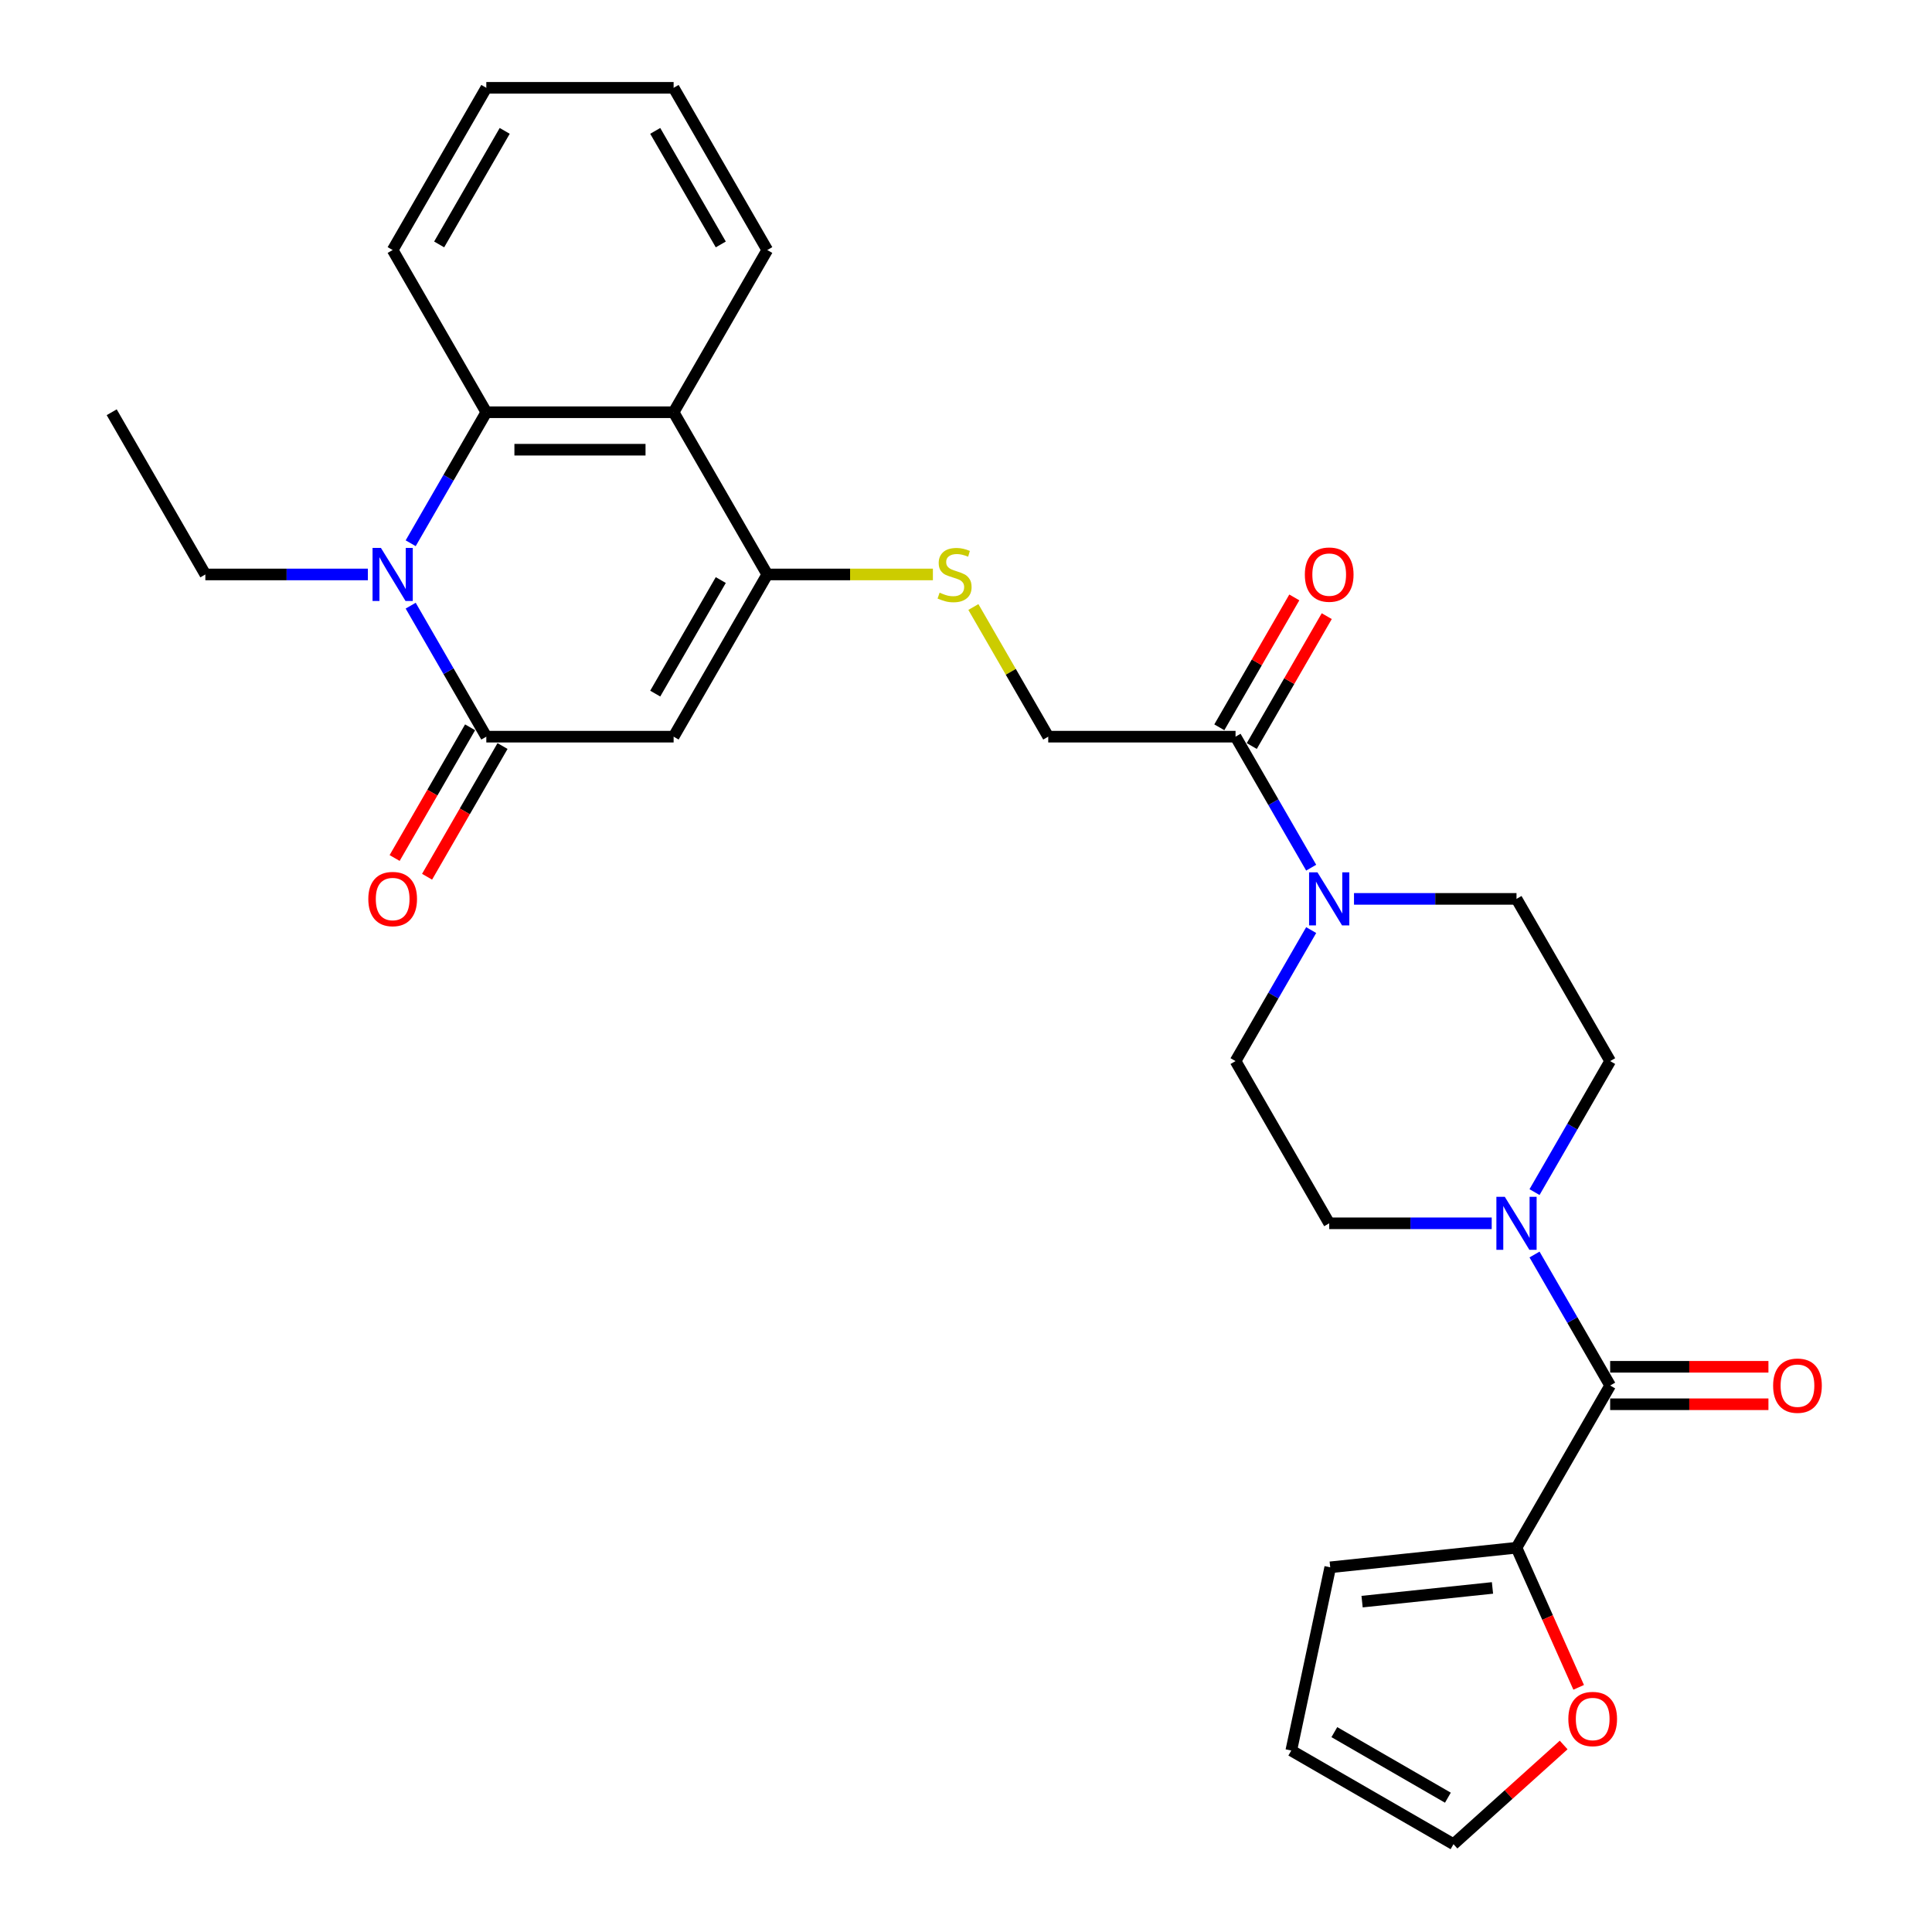 <?xml version='1.0' encoding='iso-8859-1'?>
<svg version='1.1' baseProfile='full'
              xmlns='http://www.w3.org/2000/svg'
                      xmlns:rdkit='http://www.rdkit.org/xml'
                      xmlns:xlink='http://www.w3.org/1999/xlink'
                  xml:space='preserve'
width='1000px' height='1000px' viewBox='0 0 1000 1000'>
<!-- END OF HEADER -->
<rect style='opacity:1.0;fill:#FFFFFF;stroke:none' width='1000' height='1000' x='0' y='0'> </rect>
<path class='bond-0' d='M 348.666,381.299 L 251.716,381.299' style='fill:none;fill-rule:evenodd;stroke:#000000;stroke-width:6px;stroke-linecap:butt;stroke-linejoin:miter;stroke-opacity:1' />
<path class='bond-2' d='M 348.666,381.299 L 397.141,297.338' style='fill:none;fill-rule:evenodd;stroke:#000000;stroke-width:6px;stroke-linecap:butt;stroke-linejoin:miter;stroke-opacity:1' />
<path class='bond-2' d='M 339.145,359.01 L 373.077,300.237' style='fill:none;fill-rule:evenodd;stroke:#000000;stroke-width:6px;stroke-linecap:butt;stroke-linejoin:miter;stroke-opacity:1' />
<path class='bond-1' d='M 251.716,381.299 L 232.141,347.395' style='fill:none;fill-rule:evenodd;stroke:#000000;stroke-width:6px;stroke-linecap:butt;stroke-linejoin:miter;stroke-opacity:1' />
<path class='bond-1' d='M 232.141,347.395 L 212.566,313.49' style='fill:none;fill-rule:evenodd;stroke:#0000FF;stroke-width:6px;stroke-linecap:butt;stroke-linejoin:miter;stroke-opacity:1' />
<path class='bond-12' d='M 243.32,376.452 L 223.79,410.279' style='fill:none;fill-rule:evenodd;stroke:#000000;stroke-width:6px;stroke-linecap:butt;stroke-linejoin:miter;stroke-opacity:1' />
<path class='bond-12' d='M 223.79,410.279 L 204.26,444.106' style='fill:none;fill-rule:evenodd;stroke:#FF0000;stroke-width:6px;stroke-linecap:butt;stroke-linejoin:miter;stroke-opacity:1' />
<path class='bond-12' d='M 260.112,386.147 L 240.582,419.974' style='fill:none;fill-rule:evenodd;stroke:#000000;stroke-width:6px;stroke-linecap:butt;stroke-linejoin:miter;stroke-opacity:1' />
<path class='bond-12' d='M 240.582,419.974 L 221.052,453.801' style='fill:none;fill-rule:evenodd;stroke:#FF0000;stroke-width:6px;stroke-linecap:butt;stroke-linejoin:miter;stroke-opacity:1' />
<path class='bond-23' d='M 190.405,297.338 L 148.348,297.338' style='fill:none;fill-rule:evenodd;stroke:#0000FF;stroke-width:6px;stroke-linecap:butt;stroke-linejoin:miter;stroke-opacity:1' />
<path class='bond-23' d='M 148.348,297.338 L 106.291,297.338' style='fill:none;fill-rule:evenodd;stroke:#000000;stroke-width:6px;stroke-linecap:butt;stroke-linejoin:miter;stroke-opacity:1' />
<path class='bond-29' d='M 212.566,281.186 L 232.141,247.282' style='fill:none;fill-rule:evenodd;stroke:#0000FF;stroke-width:6px;stroke-linecap:butt;stroke-linejoin:miter;stroke-opacity:1' />
<path class='bond-29' d='M 232.141,247.282 L 251.716,213.377' style='fill:none;fill-rule:evenodd;stroke:#000000;stroke-width:6px;stroke-linecap:butt;stroke-linejoin:miter;stroke-opacity:1' />
<path class='bond-4' d='M 397.141,297.338 L 348.666,213.377' style='fill:none;fill-rule:evenodd;stroke:#000000;stroke-width:6px;stroke-linecap:butt;stroke-linejoin:miter;stroke-opacity:1' />
<path class='bond-10' d='M 397.141,297.338 L 440.003,297.338' style='fill:none;fill-rule:evenodd;stroke:#000000;stroke-width:6px;stroke-linecap:butt;stroke-linejoin:miter;stroke-opacity:1' />
<path class='bond-10' d='M 440.003,297.338 L 482.864,297.338' style='fill:none;fill-rule:evenodd;stroke:#CCCC00;stroke-width:6px;stroke-linecap:butt;stroke-linejoin:miter;stroke-opacity:1' />
<path class='bond-3' d='M 251.716,213.377 L 348.666,213.377' style='fill:none;fill-rule:evenodd;stroke:#000000;stroke-width:6px;stroke-linecap:butt;stroke-linejoin:miter;stroke-opacity:1' />
<path class='bond-3' d='M 266.258,232.767 L 334.123,232.767' style='fill:none;fill-rule:evenodd;stroke:#000000;stroke-width:6px;stroke-linecap:butt;stroke-linejoin:miter;stroke-opacity:1' />
<path class='bond-25' d='M 251.716,213.377 L 203.241,129.416' style='fill:none;fill-rule:evenodd;stroke:#000000;stroke-width:6px;stroke-linecap:butt;stroke-linejoin:miter;stroke-opacity:1' />
<path class='bond-24' d='M 348.666,213.377 L 397.141,129.416' style='fill:none;fill-rule:evenodd;stroke:#000000;stroke-width:6px;stroke-linecap:butt;stroke-linejoin:miter;stroke-opacity:1' />
<path class='bond-5' d='M 833.416,717.144 L 813.841,683.239' style='fill:none;fill-rule:evenodd;stroke:#000000;stroke-width:6px;stroke-linecap:butt;stroke-linejoin:miter;stroke-opacity:1' />
<path class='bond-5' d='M 813.841,683.239 L 794.266,649.335' style='fill:none;fill-rule:evenodd;stroke:#0000FF;stroke-width:6px;stroke-linecap:butt;stroke-linejoin:miter;stroke-opacity:1' />
<path class='bond-8' d='M 833.416,717.144 L 784.941,801.105' style='fill:none;fill-rule:evenodd;stroke:#000000;stroke-width:6px;stroke-linecap:butt;stroke-linejoin:miter;stroke-opacity:1' />
<path class='bond-18' d='M 833.416,726.839 L 874.377,726.839' style='fill:none;fill-rule:evenodd;stroke:#000000;stroke-width:6px;stroke-linecap:butt;stroke-linejoin:miter;stroke-opacity:1' />
<path class='bond-18' d='M 874.377,726.839 L 915.339,726.839' style='fill:none;fill-rule:evenodd;stroke:#FF0000;stroke-width:6px;stroke-linecap:butt;stroke-linejoin:miter;stroke-opacity:1' />
<path class='bond-18' d='M 833.416,707.449 L 874.377,707.449' style='fill:none;fill-rule:evenodd;stroke:#000000;stroke-width:6px;stroke-linecap:butt;stroke-linejoin:miter;stroke-opacity:1' />
<path class='bond-18' d='M 874.377,707.449 L 915.339,707.449' style='fill:none;fill-rule:evenodd;stroke:#FF0000;stroke-width:6px;stroke-linecap:butt;stroke-linejoin:miter;stroke-opacity:1' />
<path class='bond-6' d='M 794.266,617.031 L 813.841,583.126' style='fill:none;fill-rule:evenodd;stroke:#0000FF;stroke-width:6px;stroke-linecap:butt;stroke-linejoin:miter;stroke-opacity:1' />
<path class='bond-6' d='M 813.841,583.126 L 833.416,549.222' style='fill:none;fill-rule:evenodd;stroke:#000000;stroke-width:6px;stroke-linecap:butt;stroke-linejoin:miter;stroke-opacity:1' />
<path class='bond-31' d='M 772.105,633.183 L 730.048,633.183' style='fill:none;fill-rule:evenodd;stroke:#0000FF;stroke-width:6px;stroke-linecap:butt;stroke-linejoin:miter;stroke-opacity:1' />
<path class='bond-31' d='M 730.048,633.183 L 687.991,633.183' style='fill:none;fill-rule:evenodd;stroke:#000000;stroke-width:6px;stroke-linecap:butt;stroke-linejoin:miter;stroke-opacity:1' />
<path class='bond-7' d='M 678.666,449.108 L 659.091,415.204' style='fill:none;fill-rule:evenodd;stroke:#0000FF;stroke-width:6px;stroke-linecap:butt;stroke-linejoin:miter;stroke-opacity:1' />
<path class='bond-7' d='M 659.091,415.204 L 639.516,381.299' style='fill:none;fill-rule:evenodd;stroke:#000000;stroke-width:6px;stroke-linecap:butt;stroke-linejoin:miter;stroke-opacity:1' />
<path class='bond-16' d='M 678.666,481.412 L 659.091,515.317' style='fill:none;fill-rule:evenodd;stroke:#0000FF;stroke-width:6px;stroke-linecap:butt;stroke-linejoin:miter;stroke-opacity:1' />
<path class='bond-16' d='M 659.091,515.317 L 639.516,549.222' style='fill:none;fill-rule:evenodd;stroke:#000000;stroke-width:6px;stroke-linecap:butt;stroke-linejoin:miter;stroke-opacity:1' />
<path class='bond-17' d='M 700.827,465.26 L 742.884,465.26' style='fill:none;fill-rule:evenodd;stroke:#0000FF;stroke-width:6px;stroke-linecap:butt;stroke-linejoin:miter;stroke-opacity:1' />
<path class='bond-17' d='M 742.884,465.26 L 784.941,465.26' style='fill:none;fill-rule:evenodd;stroke:#000000;stroke-width:6px;stroke-linecap:butt;stroke-linejoin:miter;stroke-opacity:1' />
<path class='bond-11' d='M 784.941,801.105 L 801.027,837.236' style='fill:none;fill-rule:evenodd;stroke:#000000;stroke-width:6px;stroke-linecap:butt;stroke-linejoin:miter;stroke-opacity:1' />
<path class='bond-11' d='M 801.027,837.236 L 817.114,873.366' style='fill:none;fill-rule:evenodd;stroke:#FF0000;stroke-width:6px;stroke-linecap:butt;stroke-linejoin:miter;stroke-opacity:1' />
<path class='bond-19' d='M 784.941,801.105 L 688.522,811.239' style='fill:none;fill-rule:evenodd;stroke:#000000;stroke-width:6px;stroke-linecap:butt;stroke-linejoin:miter;stroke-opacity:1' />
<path class='bond-19' d='M 772.505,821.909 L 705.012,829.003' style='fill:none;fill-rule:evenodd;stroke:#000000;stroke-width:6px;stroke-linecap:butt;stroke-linejoin:miter;stroke-opacity:1' />
<path class='bond-9' d='M 639.516,381.299 L 542.566,381.299' style='fill:none;fill-rule:evenodd;stroke:#000000;stroke-width:6px;stroke-linecap:butt;stroke-linejoin:miter;stroke-opacity:1' />
<path class='bond-20' d='M 647.912,386.147 L 667.319,352.533' style='fill:none;fill-rule:evenodd;stroke:#000000;stroke-width:6px;stroke-linecap:butt;stroke-linejoin:miter;stroke-opacity:1' />
<path class='bond-20' d='M 667.319,352.533 L 686.726,318.919' style='fill:none;fill-rule:evenodd;stroke:#FF0000;stroke-width:6px;stroke-linecap:butt;stroke-linejoin:miter;stroke-opacity:1' />
<path class='bond-20' d='M 631.12,376.452 L 650.527,342.838' style='fill:none;fill-rule:evenodd;stroke:#000000;stroke-width:6px;stroke-linecap:butt;stroke-linejoin:miter;stroke-opacity:1' />
<path class='bond-20' d='M 650.527,342.838 L 669.934,309.224' style='fill:none;fill-rule:evenodd;stroke:#FF0000;stroke-width:6px;stroke-linecap:butt;stroke-linejoin:miter;stroke-opacity:1' />
<path class='bond-13' d='M 503.819,314.188 L 523.193,347.744' style='fill:none;fill-rule:evenodd;stroke:#CCCC00;stroke-width:6px;stroke-linecap:butt;stroke-linejoin:miter;stroke-opacity:1' />
<path class='bond-13' d='M 523.193,347.744 L 542.566,381.299' style='fill:none;fill-rule:evenodd;stroke:#000000;stroke-width:6px;stroke-linecap:butt;stroke-linejoin:miter;stroke-opacity:1' />
<path class='bond-21' d='M 809.347,903.204 L 780.836,928.875' style='fill:none;fill-rule:evenodd;stroke:#FF0000;stroke-width:6px;stroke-linecap:butt;stroke-linejoin:miter;stroke-opacity:1' />
<path class='bond-21' d='M 780.836,928.875 L 752.326,954.545' style='fill:none;fill-rule:evenodd;stroke:#000000;stroke-width:6px;stroke-linecap:butt;stroke-linejoin:miter;stroke-opacity:1' />
<path class='bond-14' d='M 687.991,633.183 L 639.516,549.222' style='fill:none;fill-rule:evenodd;stroke:#000000;stroke-width:6px;stroke-linecap:butt;stroke-linejoin:miter;stroke-opacity:1' />
<path class='bond-15' d='M 833.416,549.222 L 784.941,465.26' style='fill:none;fill-rule:evenodd;stroke:#000000;stroke-width:6px;stroke-linecap:butt;stroke-linejoin:miter;stroke-opacity:1' />
<path class='bond-22' d='M 688.522,811.239 L 668.365,906.07' style='fill:none;fill-rule:evenodd;stroke:#000000;stroke-width:6px;stroke-linecap:butt;stroke-linejoin:miter;stroke-opacity:1' />
<path class='bond-32' d='M 752.326,954.545 L 668.365,906.07' style='fill:none;fill-rule:evenodd;stroke:#000000;stroke-width:6px;stroke-linecap:butt;stroke-linejoin:miter;stroke-opacity:1' />
<path class='bond-32' d='M 749.427,930.482 L 690.654,896.549' style='fill:none;fill-rule:evenodd;stroke:#000000;stroke-width:6px;stroke-linecap:butt;stroke-linejoin:miter;stroke-opacity:1' />
<path class='bond-26' d='M 106.291,297.338 L 57.816,213.377' style='fill:none;fill-rule:evenodd;stroke:#000000;stroke-width:6px;stroke-linecap:butt;stroke-linejoin:miter;stroke-opacity:1' />
<path class='bond-27' d='M 397.141,129.416 L 348.666,45.455' style='fill:none;fill-rule:evenodd;stroke:#000000;stroke-width:6px;stroke-linecap:butt;stroke-linejoin:miter;stroke-opacity:1' />
<path class='bond-27' d='M 373.077,126.517 L 339.145,67.744' style='fill:none;fill-rule:evenodd;stroke:#000000;stroke-width:6px;stroke-linecap:butt;stroke-linejoin:miter;stroke-opacity:1' />
<path class='bond-30' d='M 203.241,129.416 L 251.716,45.455' style='fill:none;fill-rule:evenodd;stroke:#000000;stroke-width:6px;stroke-linecap:butt;stroke-linejoin:miter;stroke-opacity:1' />
<path class='bond-30' d='M 227.304,126.517 L 261.237,67.744' style='fill:none;fill-rule:evenodd;stroke:#000000;stroke-width:6px;stroke-linecap:butt;stroke-linejoin:miter;stroke-opacity:1' />
<path class='bond-28' d='M 348.666,45.455 L 251.716,45.455' style='fill:none;fill-rule:evenodd;stroke:#000000;stroke-width:6px;stroke-linecap:butt;stroke-linejoin:miter;stroke-opacity:1' />
<path  class='atom-2' d='M 197.172 283.61
L 206.169 298.152
Q 207.061 299.587, 208.496 302.186
Q 209.93 304.784, 210.008 304.939
L 210.008 283.61
L 213.653 283.61
L 213.653 311.066
L 209.892 311.066
L 200.235 295.166
Q 199.111 293.305, 197.909 291.172
Q 196.745 289.039, 196.396 288.38
L 196.396 311.066
L 192.828 311.066
L 192.828 283.61
L 197.172 283.61
' fill='#0000FF'/>
<path  class='atom-7' d='M 778.872 619.455
L 787.869 633.997
Q 788.761 635.432, 790.196 638.03
Q 791.63 640.628, 791.708 640.784
L 791.708 619.455
L 795.353 619.455
L 795.353 646.911
L 791.592 646.911
L 781.935 631.011
Q 780.811 629.15, 779.609 627.017
Q 778.445 624.884, 778.096 624.225
L 778.096 646.911
L 774.528 646.911
L 774.528 619.455
L 778.872 619.455
' fill='#0000FF'/>
<path  class='atom-8' d='M 681.922 451.532
L 690.919 466.075
Q 691.811 467.51, 693.246 470.108
Q 694.68 472.706, 694.758 472.861
L 694.758 451.532
L 698.403 451.532
L 698.403 478.988
L 694.642 478.988
L 684.985 463.089
Q 683.861 461.227, 682.659 459.094
Q 681.495 456.961, 681.146 456.302
L 681.146 478.988
L 677.578 478.988
L 677.578 451.532
L 681.922 451.532
' fill='#0000FF'/>
<path  class='atom-11' d='M 486.335 306.762
Q 486.645 306.878, 487.925 307.421
Q 489.205 307.964, 490.601 308.313
Q 492.036 308.623, 493.432 308.623
Q 496.03 308.623, 497.542 307.382
Q 499.055 306.102, 499.055 303.892
Q 499.055 302.379, 498.279 301.449
Q 497.542 300.518, 496.379 300.014
Q 495.216 299.51, 493.277 298.928
Q 490.833 298.191, 489.36 297.493
Q 487.925 296.795, 486.878 295.321
Q 485.87 293.848, 485.87 291.366
Q 485.87 287.914, 488.196 285.782
Q 490.562 283.649, 495.216 283.649
Q 498.395 283.649, 502.002 285.161
L 501.11 288.147
Q 497.814 286.79, 495.332 286.79
Q 492.656 286.79, 491.182 287.914
Q 489.709 289, 489.748 290.901
Q 489.748 292.374, 490.484 293.266
Q 491.26 294.158, 492.346 294.662
Q 493.47 295.166, 495.332 295.748
Q 497.814 296.524, 499.287 297.299
Q 500.761 298.075, 501.808 299.665
Q 502.894 301.216, 502.894 303.892
Q 502.894 307.692, 500.334 309.748
Q 497.814 311.764, 493.587 311.764
Q 491.144 311.764, 489.282 311.221
Q 487.46 310.717, 485.288 309.825
L 486.335 306.762
' fill='#CCCC00'/>
<path  class='atom-12' d='M 811.771 889.751
Q 811.771 883.158, 815.028 879.474
Q 818.286 875.79, 824.374 875.79
Q 830.462 875.79, 833.72 879.474
Q 836.978 883.158, 836.978 889.751
Q 836.978 896.421, 833.681 900.221
Q 830.385 903.983, 824.374 903.983
Q 818.324 903.983, 815.028 900.221
Q 811.771 896.46, 811.771 889.751
M 824.374 900.881
Q 828.562 900.881, 830.812 898.089
Q 833.1 895.258, 833.1 889.751
Q 833.1 884.36, 830.812 881.646
Q 828.562 878.892, 824.374 878.892
Q 820.186 878.892, 817.898 881.607
Q 815.649 884.322, 815.649 889.751
Q 815.649 895.296, 817.898 898.089
Q 820.186 900.881, 824.374 900.881
' fill='#FF0000'/>
<path  class='atom-13' d='M 190.637 465.338
Q 190.637 458.745, 193.895 455.061
Q 197.152 451.377, 203.241 451.377
Q 209.329 451.377, 212.587 455.061
Q 215.844 458.745, 215.844 465.338
Q 215.844 472.008, 212.548 475.809
Q 209.252 479.57, 203.241 479.57
Q 197.191 479.57, 193.895 475.809
Q 190.637 472.047, 190.637 465.338
M 203.241 476.468
Q 207.429 476.468, 209.678 473.676
Q 211.966 470.845, 211.966 465.338
Q 211.966 459.947, 209.678 457.233
Q 207.429 454.48, 203.241 454.48
Q 199.053 454.48, 196.765 457.194
Q 194.515 459.909, 194.515 465.338
Q 194.515 470.883, 196.765 473.676
Q 199.053 476.468, 203.241 476.468
' fill='#FF0000'/>
<path  class='atom-19' d='M 917.762 717.221
Q 917.762 710.629, 921.02 706.945
Q 924.277 703.261, 930.366 703.261
Q 936.454 703.261, 939.712 706.945
Q 942.969 710.629, 942.969 717.221
Q 942.969 723.892, 939.673 727.692
Q 936.377 731.454, 930.366 731.454
Q 924.316 731.454, 921.02 727.692
Q 917.762 723.93, 917.762 717.221
M 930.366 728.351
Q 934.554 728.351, 936.803 725.559
Q 939.091 722.728, 939.091 717.221
Q 939.091 711.831, 936.803 709.116
Q 934.554 706.363, 930.366 706.363
Q 926.178 706.363, 923.89 709.078
Q 921.64 711.792, 921.64 717.221
Q 921.64 722.767, 923.89 725.559
Q 926.178 728.351, 930.366 728.351
' fill='#FF0000'/>
<path  class='atom-21' d='M 675.387 297.416
Q 675.387 290.823, 678.645 287.139
Q 681.902 283.455, 687.991 283.455
Q 694.079 283.455, 697.337 287.139
Q 700.594 290.823, 700.594 297.416
Q 700.594 304.086, 697.298 307.886
Q 694.002 311.648, 687.991 311.648
Q 681.941 311.648, 678.645 307.886
Q 675.387 304.125, 675.387 297.416
M 687.991 308.545
Q 692.179 308.545, 694.428 305.753
Q 696.716 302.922, 696.716 297.416
Q 696.716 292.025, 694.428 289.311
Q 692.179 286.557, 687.991 286.557
Q 683.803 286.557, 681.515 289.272
Q 679.265 291.986, 679.265 297.416
Q 679.265 302.961, 681.515 305.753
Q 683.803 308.545, 687.991 308.545
' fill='#FF0000'/>
</svg>
